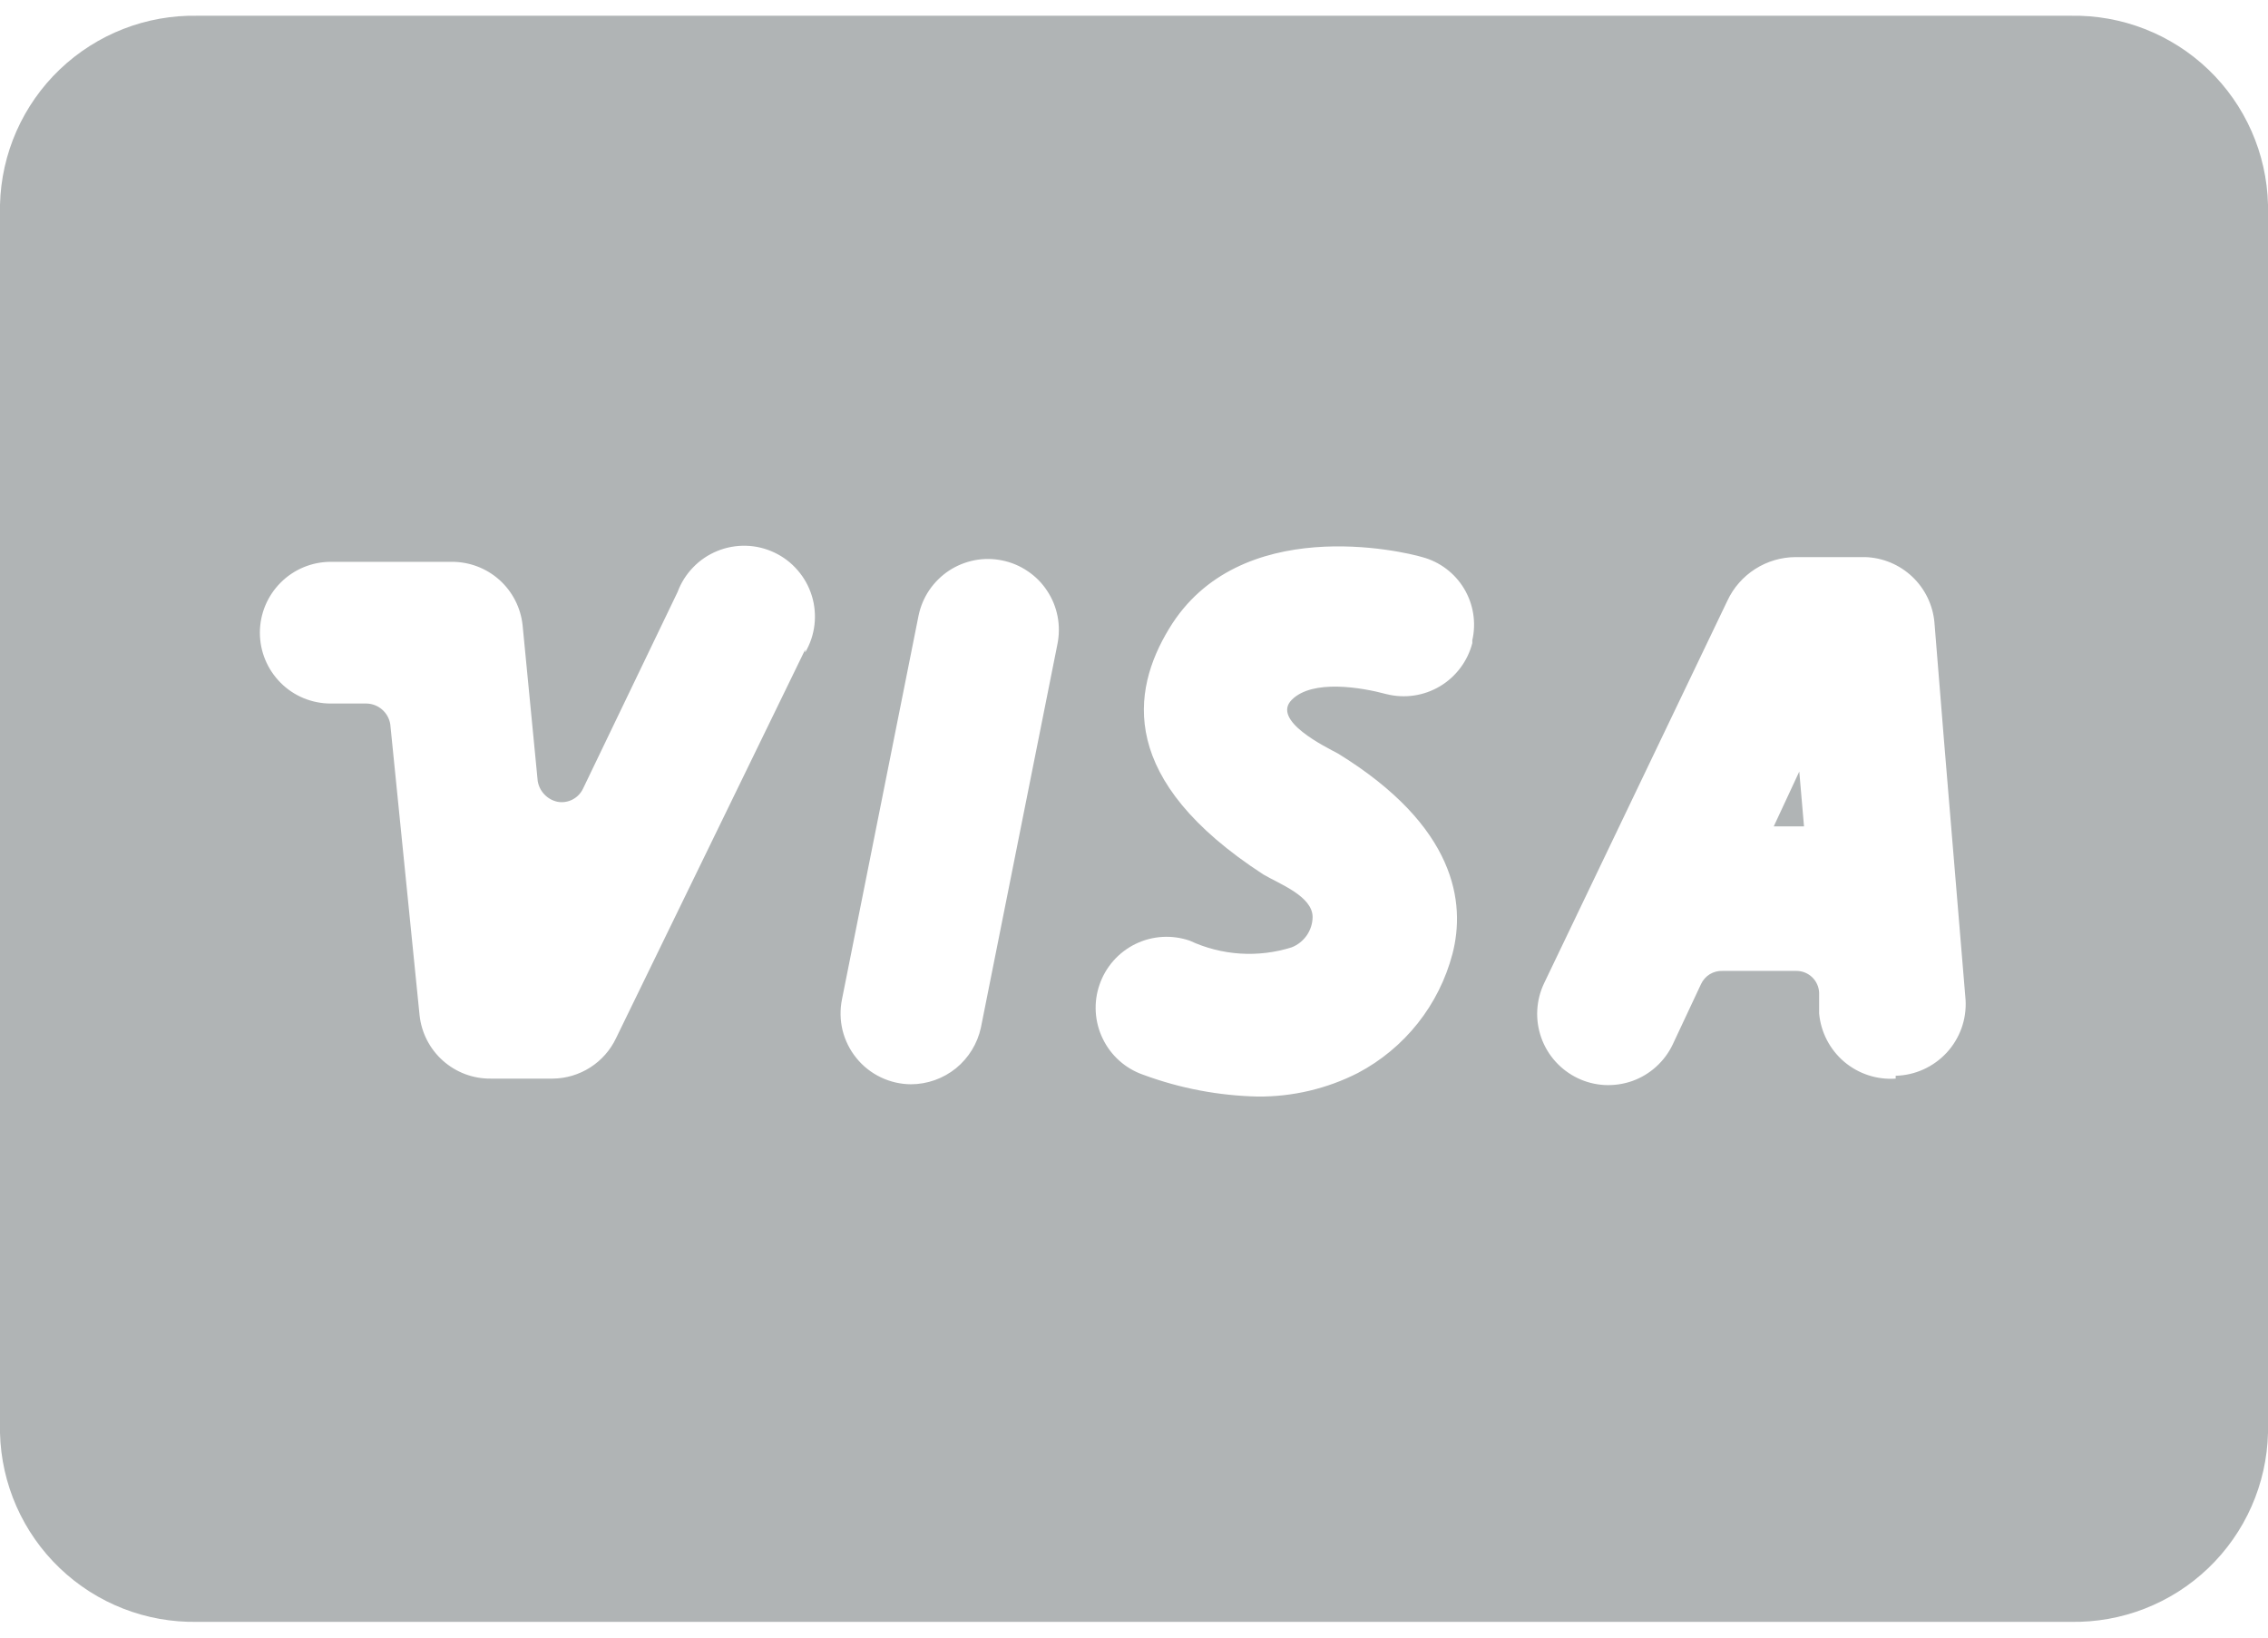 <svg width="36" height="26" viewBox="0 0 36 26" fill="none" xmlns="http://www.w3.org/2000/svg">
<path d="M32.865 0.25H3.135C2.322 0.234 1.536 0.541 0.948 1.103C0.361 1.665 0.02 2.437 0 3.25L0 22.75C0.02 23.563 0.361 24.335 0.948 24.897C1.536 25.46 2.322 25.766 3.135 25.75H32.865C33.678 25.766 34.464 25.46 35.052 24.897C35.639 24.335 35.98 23.563 36 22.75V3.25C35.98 2.437 35.639 1.665 35.052 1.103C34.464 0.541 33.678 0.234 32.865 0.25ZM12.78 10.315L9.78 16.48C9.69 16.671 9.548 16.833 9.37 16.947C9.192 17.061 8.986 17.123 8.775 17.125H7.785C7.506 17.127 7.237 17.025 7.029 16.839C6.821 16.653 6.69 16.397 6.66 16.12L6.195 11.5C6.181 11.41 6.136 11.328 6.067 11.267C5.999 11.207 5.911 11.172 5.82 11.17H5.25C4.952 11.17 4.665 11.052 4.455 10.841C4.244 10.63 4.125 10.344 4.125 10.045C4.125 9.747 4.244 9.461 4.455 9.25C4.665 9.039 4.952 8.92 5.25 8.92H7.17C7.449 8.919 7.718 9.02 7.926 9.206C8.134 9.392 8.265 9.648 8.295 9.925L8.535 12.4C8.548 12.48 8.585 12.555 8.642 12.614C8.698 12.673 8.77 12.713 8.85 12.73C8.931 12.745 9.015 12.732 9.088 12.694C9.161 12.656 9.22 12.595 9.255 12.52L10.755 9.4C10.809 9.254 10.893 9.12 11.002 9.008C11.11 8.895 11.241 8.807 11.386 8.748C11.53 8.689 11.685 8.661 11.842 8.665C11.998 8.669 12.151 8.706 12.292 8.773C12.434 8.84 12.559 8.935 12.661 9.054C12.764 9.172 12.84 9.31 12.886 9.459C12.932 9.608 12.946 9.766 12.928 9.921C12.91 10.076 12.859 10.226 12.78 10.36V10.315ZM15.57 16.315C15.515 16.569 15.375 16.797 15.174 16.961C14.972 17.124 14.72 17.214 14.46 17.215C14.294 17.214 14.13 17.176 13.98 17.104C13.83 17.032 13.698 16.928 13.594 16.799C13.489 16.67 13.414 16.519 13.374 16.358C13.335 16.196 13.332 16.028 13.365 15.865L14.58 9.775C14.61 9.63 14.667 9.493 14.75 9.37C14.833 9.248 14.939 9.143 15.062 9.061C15.185 8.98 15.323 8.924 15.469 8.895C15.614 8.867 15.763 8.868 15.908 8.898C16.052 8.927 16.19 8.985 16.312 9.068C16.435 9.15 16.54 9.256 16.621 9.38C16.703 9.503 16.759 9.641 16.787 9.786C16.815 9.931 16.814 10.08 16.785 10.225L15.57 16.315ZM23.37 10.21C23.296 10.498 23.11 10.745 22.855 10.897C22.599 11.049 22.293 11.093 22.005 11.02C21.615 10.915 20.835 10.78 20.505 11.11C20.175 11.44 21.045 11.86 21.24 11.965C23.115 13.12 23.265 14.335 23.055 15.145C22.949 15.547 22.762 15.922 22.503 16.248C22.245 16.573 21.922 16.841 21.555 17.035C21.063 17.286 20.517 17.414 19.965 17.41C19.345 17.396 18.732 17.28 18.15 17.065C17.867 16.968 17.635 16.762 17.505 16.493C17.374 16.225 17.355 15.915 17.453 15.633C17.55 15.35 17.756 15.118 18.024 14.987C18.293 14.856 18.602 14.838 18.885 14.935C19.393 15.172 19.971 15.209 20.505 15.04C20.601 15.002 20.684 14.935 20.743 14.85C20.801 14.765 20.834 14.664 20.835 14.56C20.835 14.23 20.31 14.035 20.055 13.885C17.745 12.385 17.955 10.975 18.555 9.985C19.665 8.14 22.275 8.755 22.575 8.845C22.853 8.919 23.091 9.099 23.239 9.345C23.387 9.591 23.434 9.885 23.37 10.165V10.21ZM30.09 17.125C29.792 17.146 29.498 17.049 29.271 16.856C29.044 16.662 28.902 16.387 28.875 16.09V15.76C28.871 15.667 28.831 15.579 28.764 15.515C28.697 15.451 28.608 15.415 28.515 15.415H27.345C27.273 15.412 27.202 15.43 27.14 15.467C27.079 15.505 27.03 15.56 27 15.625L26.55 16.585C26.486 16.719 26.396 16.839 26.286 16.938C26.175 17.038 26.047 17.114 25.907 17.164C25.767 17.213 25.618 17.234 25.47 17.227C25.322 17.219 25.176 17.182 25.043 17.118C24.772 16.988 24.564 16.757 24.464 16.474C24.415 16.334 24.393 16.186 24.401 16.038C24.409 15.889 24.446 15.744 24.51 15.61L27.42 9.535C27.516 9.33 27.669 9.156 27.86 9.034C28.051 8.912 28.273 8.846 28.5 8.845H29.61C29.887 8.855 30.151 8.965 30.353 9.156C30.554 9.346 30.68 9.604 30.705 9.88C30.825 11.38 30.825 11.38 31.2 15.88C31.208 16.032 31.186 16.185 31.134 16.328C31.082 16.471 31.002 16.603 30.898 16.715C30.795 16.826 30.67 16.916 30.531 16.979C30.392 17.042 30.242 17.076 30.09 17.08V17.125Z" fill="#B0B4B5"/>
<path d="M28.155 13.12L28.56 12.25L28.635 13.12H28.155Z" fill="#B0B4B5"/>
</svg>
